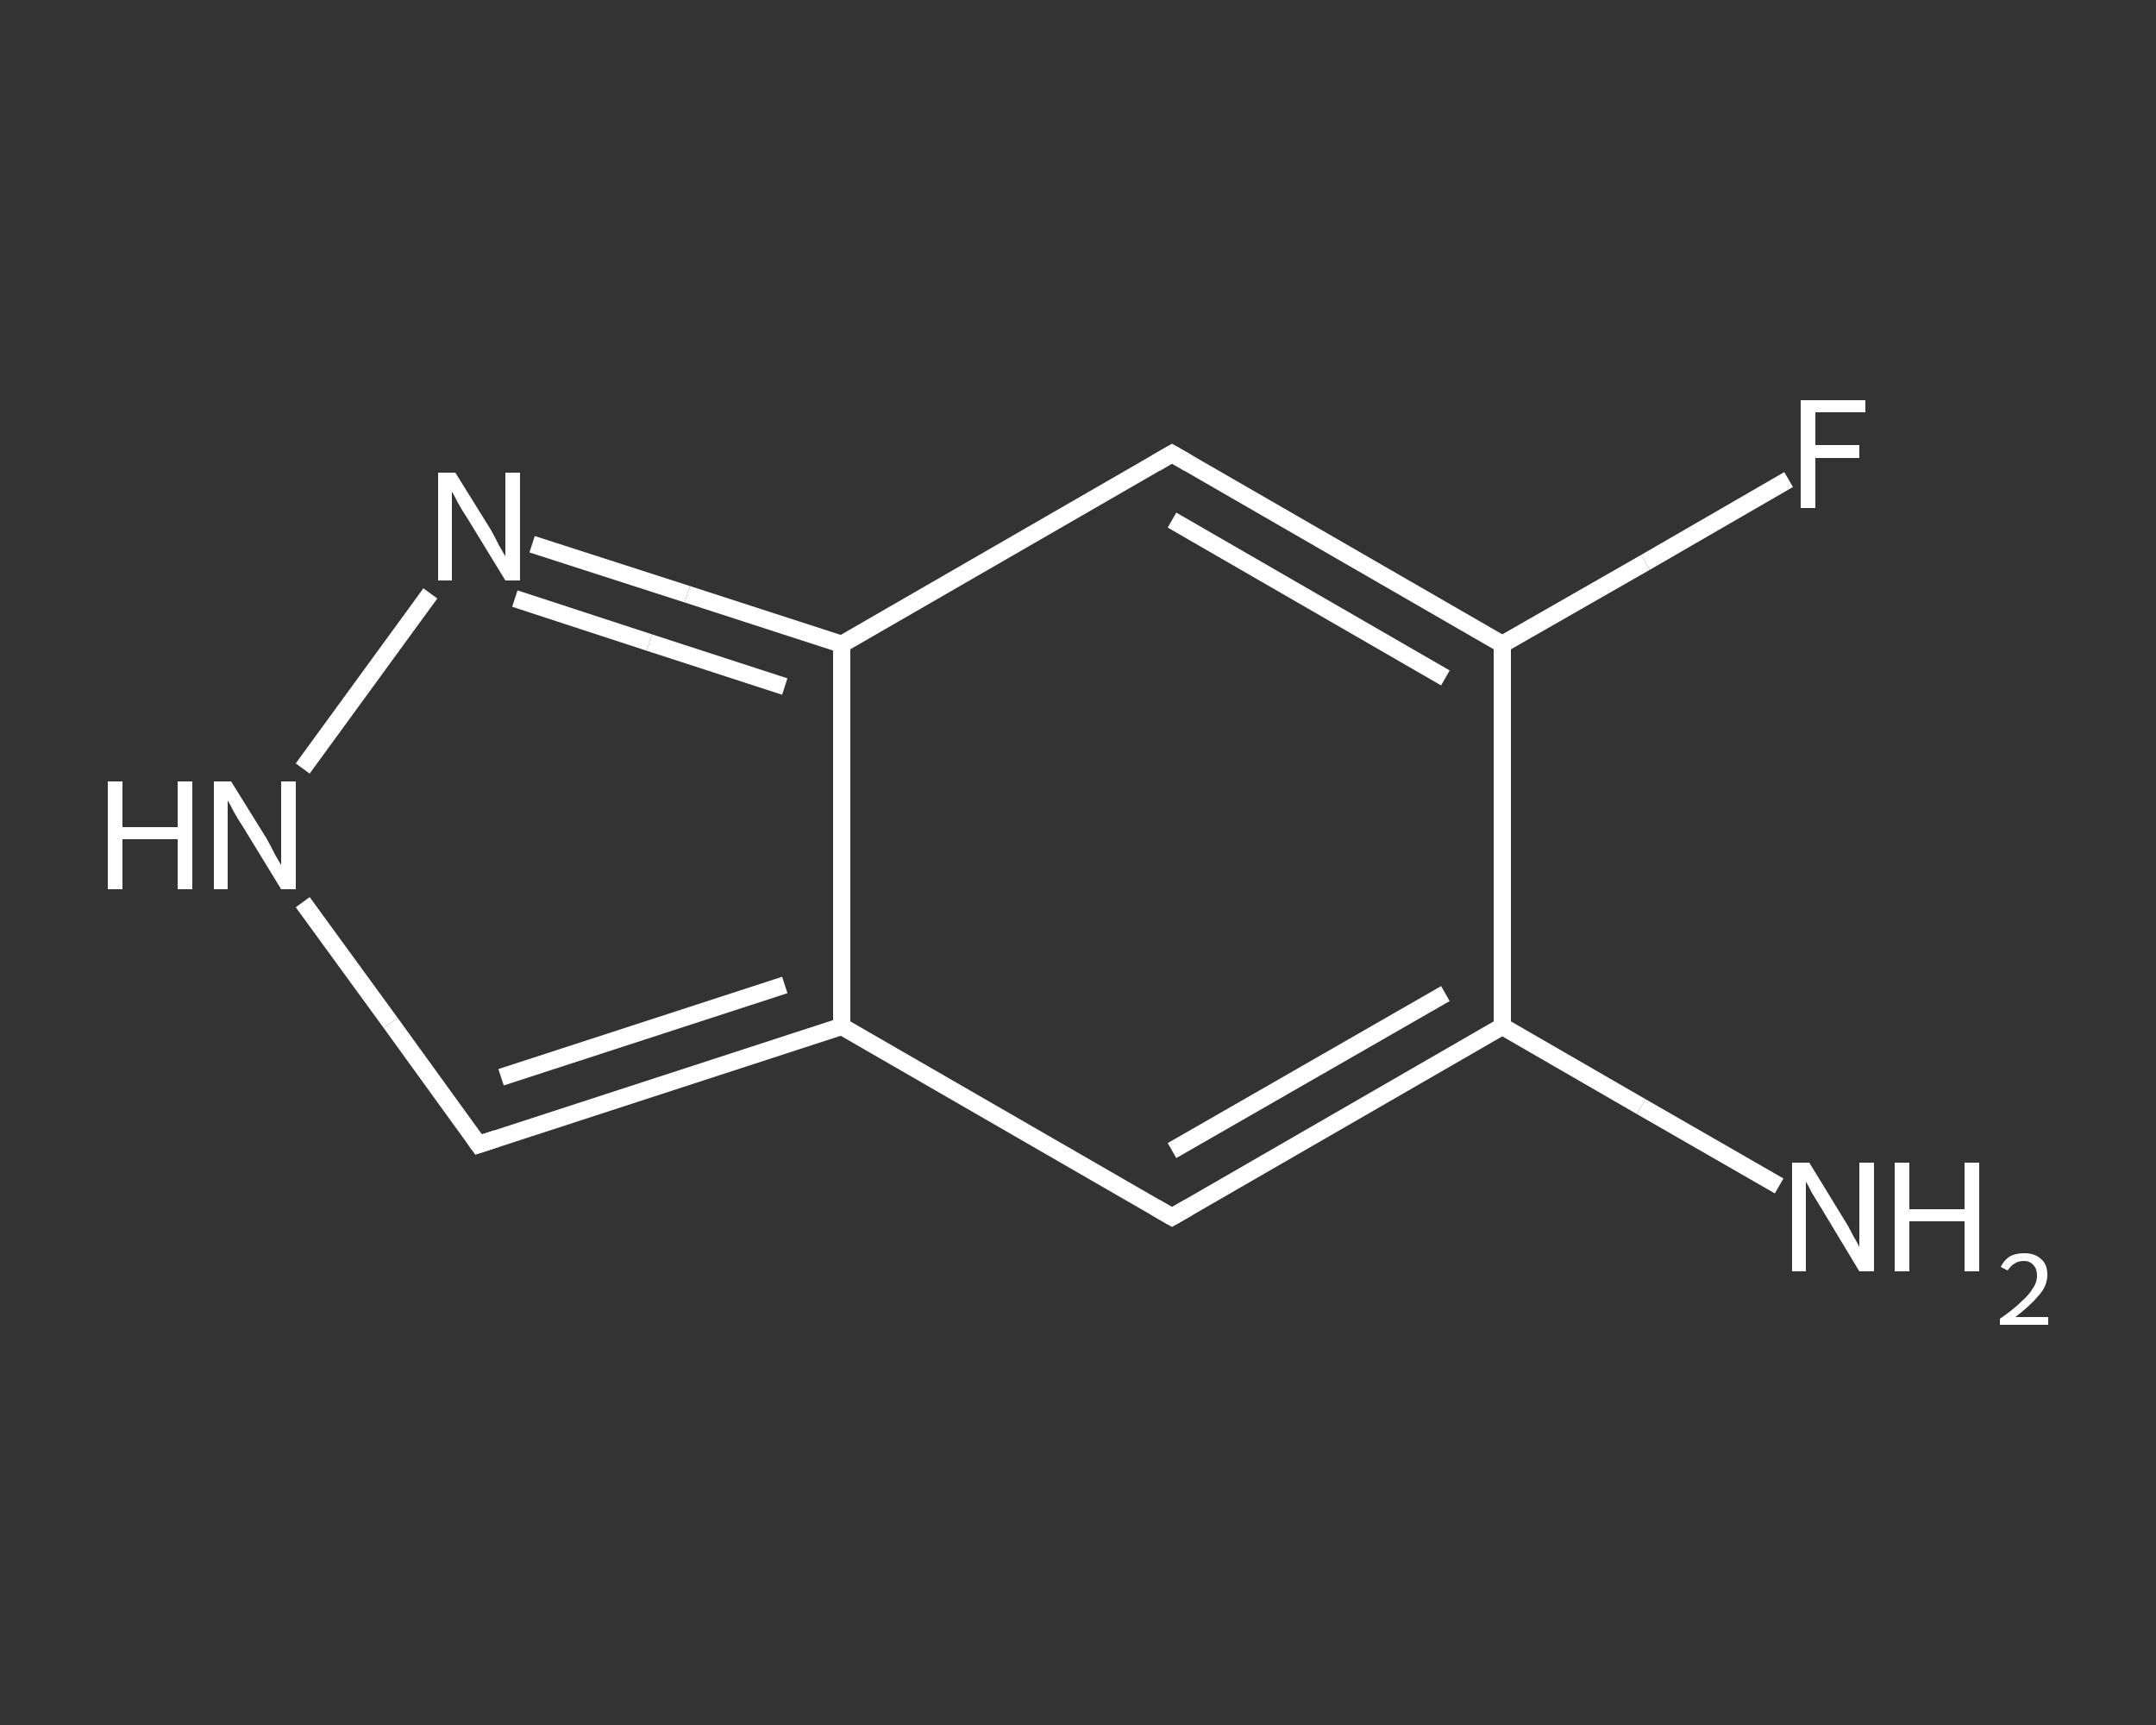 <?xml version='1.0' encoding='iso-8859-1'?>
<svg version='1.1' baseProfile='full'
              xmlns='http://www.w3.org/2000/svg'
                      xmlns:rdkit='http://www.rdkit.org/xml'
                      xmlns:xlink='http://www.w3.org/1999/xlink'
                  xml:space='preserve'
width='250px' height='200px' viewBox='0 0 250 200'>
<rect x="0" y="0" width="250" height="200" fill="#333333" stroke="none"/>
<!-- END OF HEADER -->
<rect style='opacity:1.0;fill:transparent;stroke:none' width='250.0' height='200.0' x='0.0' y='0.0'> </rect>
<path class='bond-0 atom-0 atom-1' d='M 206.3,137.5 L 190.3,128.3' style='fill:none;fill-rule:evenodd;stroke:#FFFFFF;stroke-width:2.0px;stroke-linecap:butt;stroke-linejoin:miter;stroke-opacity:1' />
<path class='bond-0 atom-0 atom-1' d='M 190.3,128.3 L 174.2,119.0' style='fill:none;fill-rule:evenodd;stroke:#FFFFFF;stroke-width:2.0px;stroke-linecap:butt;stroke-linejoin:miter;stroke-opacity:1' />
<path class='bond-1 atom-1 atom-2' d='M 174.2,119.0 L 135.9,141.1' style='fill:none;fill-rule:evenodd;stroke:#FFFFFF;stroke-width:2.0px;stroke-linecap:butt;stroke-linejoin:miter;stroke-opacity:1' />
<path class='bond-1 atom-1 atom-2' d='M 167.6,115.2 L 135.9,133.4' style='fill:none;fill-rule:evenodd;stroke:#FFFFFF;stroke-width:2.0px;stroke-linecap:butt;stroke-linejoin:miter;stroke-opacity:1' />
<path class='bond-2 atom-2 atom-3' d='M 135.9,141.1 L 97.6,119.0' style='fill:none;fill-rule:evenodd;stroke:#FFFFFF;stroke-width:2.0px;stroke-linecap:butt;stroke-linejoin:miter;stroke-opacity:1' />
<path class='bond-3 atom-3 atom-4' d='M 97.6,119.0 L 55.5,132.7' style='fill:none;fill-rule:evenodd;stroke:#FFFFFF;stroke-width:2.0px;stroke-linecap:butt;stroke-linejoin:miter;stroke-opacity:1' />
<path class='bond-3 atom-3 atom-4' d='M 91.0,114.2 L 58.1,124.9' style='fill:none;fill-rule:evenodd;stroke:#FFFFFF;stroke-width:2.0px;stroke-linecap:butt;stroke-linejoin:miter;stroke-opacity:1' />
<path class='bond-4 atom-4 atom-5' d='M 55.5,132.7 L 45.3,118.6' style='fill:none;fill-rule:evenodd;stroke:#FFFFFF;stroke-width:2.0px;stroke-linecap:butt;stroke-linejoin:miter;stroke-opacity:1' />
<path class='bond-4 atom-4 atom-5' d='M 45.3,118.6 L 35.1,104.6' style='fill:none;fill-rule:evenodd;stroke:#FFFFFF;stroke-width:2.0px;stroke-linecap:butt;stroke-linejoin:miter;stroke-opacity:1' />
<path class='bond-5 atom-5 atom-6' d='M 35.1,89.1 L 49.9,68.8' style='fill:none;fill-rule:evenodd;stroke:#FFFFFF;stroke-width:2.0px;stroke-linecap:butt;stroke-linejoin:miter;stroke-opacity:1' />
<path class='bond-6 atom-6 atom-7' d='M 61.7,63.1 L 79.7,68.9' style='fill:none;fill-rule:evenodd;stroke:#FFFFFF;stroke-width:2.0px;stroke-linecap:butt;stroke-linejoin:miter;stroke-opacity:1' />
<path class='bond-6 atom-6 atom-7' d='M 79.7,68.9 L 97.6,74.7' style='fill:none;fill-rule:evenodd;stroke:#FFFFFF;stroke-width:2.0px;stroke-linecap:butt;stroke-linejoin:miter;stroke-opacity:1' />
<path class='bond-6 atom-6 atom-7' d='M 59.7,69.4 L 75.3,74.5' style='fill:none;fill-rule:evenodd;stroke:#FFFFFF;stroke-width:2.0px;stroke-linecap:butt;stroke-linejoin:miter;stroke-opacity:1' />
<path class='bond-6 atom-6 atom-7' d='M 75.3,74.5 L 91.0,79.6' style='fill:none;fill-rule:evenodd;stroke:#FFFFFF;stroke-width:2.0px;stroke-linecap:butt;stroke-linejoin:miter;stroke-opacity:1' />
<path class='bond-7 atom-7 atom-8' d='M 97.6,74.7 L 135.9,52.6' style='fill:none;fill-rule:evenodd;stroke:#FFFFFF;stroke-width:2.0px;stroke-linecap:butt;stroke-linejoin:miter;stroke-opacity:1' />
<path class='bond-8 atom-8 atom-9' d='M 135.9,52.6 L 174.2,74.7' style='fill:none;fill-rule:evenodd;stroke:#FFFFFF;stroke-width:2.0px;stroke-linecap:butt;stroke-linejoin:miter;stroke-opacity:1' />
<path class='bond-8 atom-8 atom-9' d='M 135.9,60.3 L 167.6,78.6' style='fill:none;fill-rule:evenodd;stroke:#FFFFFF;stroke-width:2.0px;stroke-linecap:butt;stroke-linejoin:miter;stroke-opacity:1' />
<path class='bond-9 atom-9 atom-10' d='M 174.2,74.7 L 190.8,65.2' style='fill:none;fill-rule:evenodd;stroke:#FFFFFF;stroke-width:2.0px;stroke-linecap:butt;stroke-linejoin:miter;stroke-opacity:1' />
<path class='bond-9 atom-9 atom-10' d='M 190.8,65.2 L 207.4,55.6' style='fill:none;fill-rule:evenodd;stroke:#FFFFFF;stroke-width:2.0px;stroke-linecap:butt;stroke-linejoin:miter;stroke-opacity:1' />
<path class='bond-10 atom-9 atom-1' d='M 174.2,74.7 L 174.2,119.0' style='fill:none;fill-rule:evenodd;stroke:#FFFFFF;stroke-width:2.0px;stroke-linecap:butt;stroke-linejoin:miter;stroke-opacity:1' />
<path class='bond-11 atom-7 atom-3' d='M 97.6,74.7 L 97.6,119.0' style='fill:none;fill-rule:evenodd;stroke:#FFFFFF;stroke-width:2.0px;stroke-linecap:butt;stroke-linejoin:miter;stroke-opacity:1' />
<path d='M 137.8,140.0 L 135.9,141.1 L 134.0,140.0' style='fill:none;stroke:#FFFFFF;stroke-width:2.0px;stroke-linecap:butt;stroke-linejoin:miter;stroke-opacity:1;' />
<path d='M 57.6,132.0 L 55.5,132.7 L 55.0,132.0' style='fill:none;stroke:#FFFFFF;stroke-width:2.0px;stroke-linecap:butt;stroke-linejoin:miter;stroke-opacity:1;' />
<path d='M 134.0,53.7 L 135.9,52.6 L 137.8,53.7' style='fill:none;stroke:#FFFFFF;stroke-width:2.0px;stroke-linecap:butt;stroke-linejoin:miter;stroke-opacity:1;' />
<path class='atom-0' d='M 209.8 134.8
L 213.9 141.5
Q 214.3 142.1, 214.9 143.3
Q 215.6 144.5, 215.6 144.6
L 215.6 134.8
L 217.3 134.8
L 217.3 147.4
L 215.6 147.4
L 211.2 140.1
Q 210.7 139.3, 210.1 138.3
Q 209.6 137.3, 209.4 137.0
L 209.4 147.4
L 207.8 147.4
L 207.8 134.8
L 209.8 134.8
' fill='#FFFFFF'/>
<path class='atom-0' d='M 219.7 134.8
L 221.4 134.8
L 221.4 140.2
L 227.8 140.2
L 227.8 134.8
L 229.5 134.8
L 229.5 147.4
L 227.8 147.4
L 227.8 141.6
L 221.4 141.6
L 221.4 147.4
L 219.7 147.4
L 219.7 134.8
' fill='#FFFFFF'/>
<path class='atom-0' d='M 232.0 146.9
Q 232.3 146.2, 233.0 145.7
Q 233.7 145.3, 234.7 145.3
Q 236.0 145.3, 236.7 146.0
Q 237.4 146.6, 237.4 147.8
Q 237.4 149.1, 236.4 150.2
Q 235.5 151.3, 233.7 152.7
L 237.5 152.7
L 237.5 153.6
L 231.9 153.6
L 231.9 152.9
Q 233.5 151.8, 234.4 150.9
Q 235.3 150.1, 235.7 149.4
Q 236.2 148.7, 236.2 147.9
Q 236.2 147.1, 235.8 146.7
Q 235.4 146.2, 234.7 146.2
Q 234.0 146.2, 233.6 146.5
Q 233.2 146.7, 232.8 147.3
L 232.0 146.9
' fill='#FFFFFF'/>
<path class='atom-5' d='M 12.5 90.6
L 14.2 90.6
L 14.2 95.9
L 20.6 95.9
L 20.6 90.6
L 22.3 90.6
L 22.3 103.1
L 20.6 103.1
L 20.6 97.3
L 14.2 97.3
L 14.2 103.1
L 12.5 103.1
L 12.5 90.6
' fill='#FFFFFF'/>
<path class='atom-5' d='M 26.8 90.6
L 30.9 97.2
Q 31.3 97.9, 31.9 99.1
Q 32.6 100.3, 32.6 100.3
L 32.6 90.6
L 34.3 90.6
L 34.3 103.1
L 32.6 103.1
L 28.2 95.9
Q 27.6 95.0, 27.1 94.1
Q 26.6 93.1, 26.4 92.8
L 26.4 103.1
L 24.8 103.1
L 24.8 90.6
L 26.8 90.6
' fill='#FFFFFF'/>
<path class='atom-6' d='M 52.8 54.8
L 56.9 61.4
Q 57.3 62.1, 57.9 63.3
Q 58.6 64.5, 58.6 64.5
L 58.6 54.8
L 60.3 54.8
L 60.3 67.3
L 58.6 67.3
L 54.2 60.1
Q 53.6 59.2, 53.1 58.3
Q 52.6 57.3, 52.4 57.0
L 52.4 67.3
L 50.8 67.3
L 50.8 54.8
L 52.8 54.8
' fill='#FFFFFF'/>
<path class='atom-10' d='M 208.8 46.4
L 216.3 46.4
L 216.3 47.8
L 210.5 47.8
L 210.5 51.6
L 215.6 51.6
L 215.6 53.1
L 210.5 53.1
L 210.5 58.9
L 208.8 58.9
L 208.8 46.4
' fill='#FFFFFF'/>
</svg>
